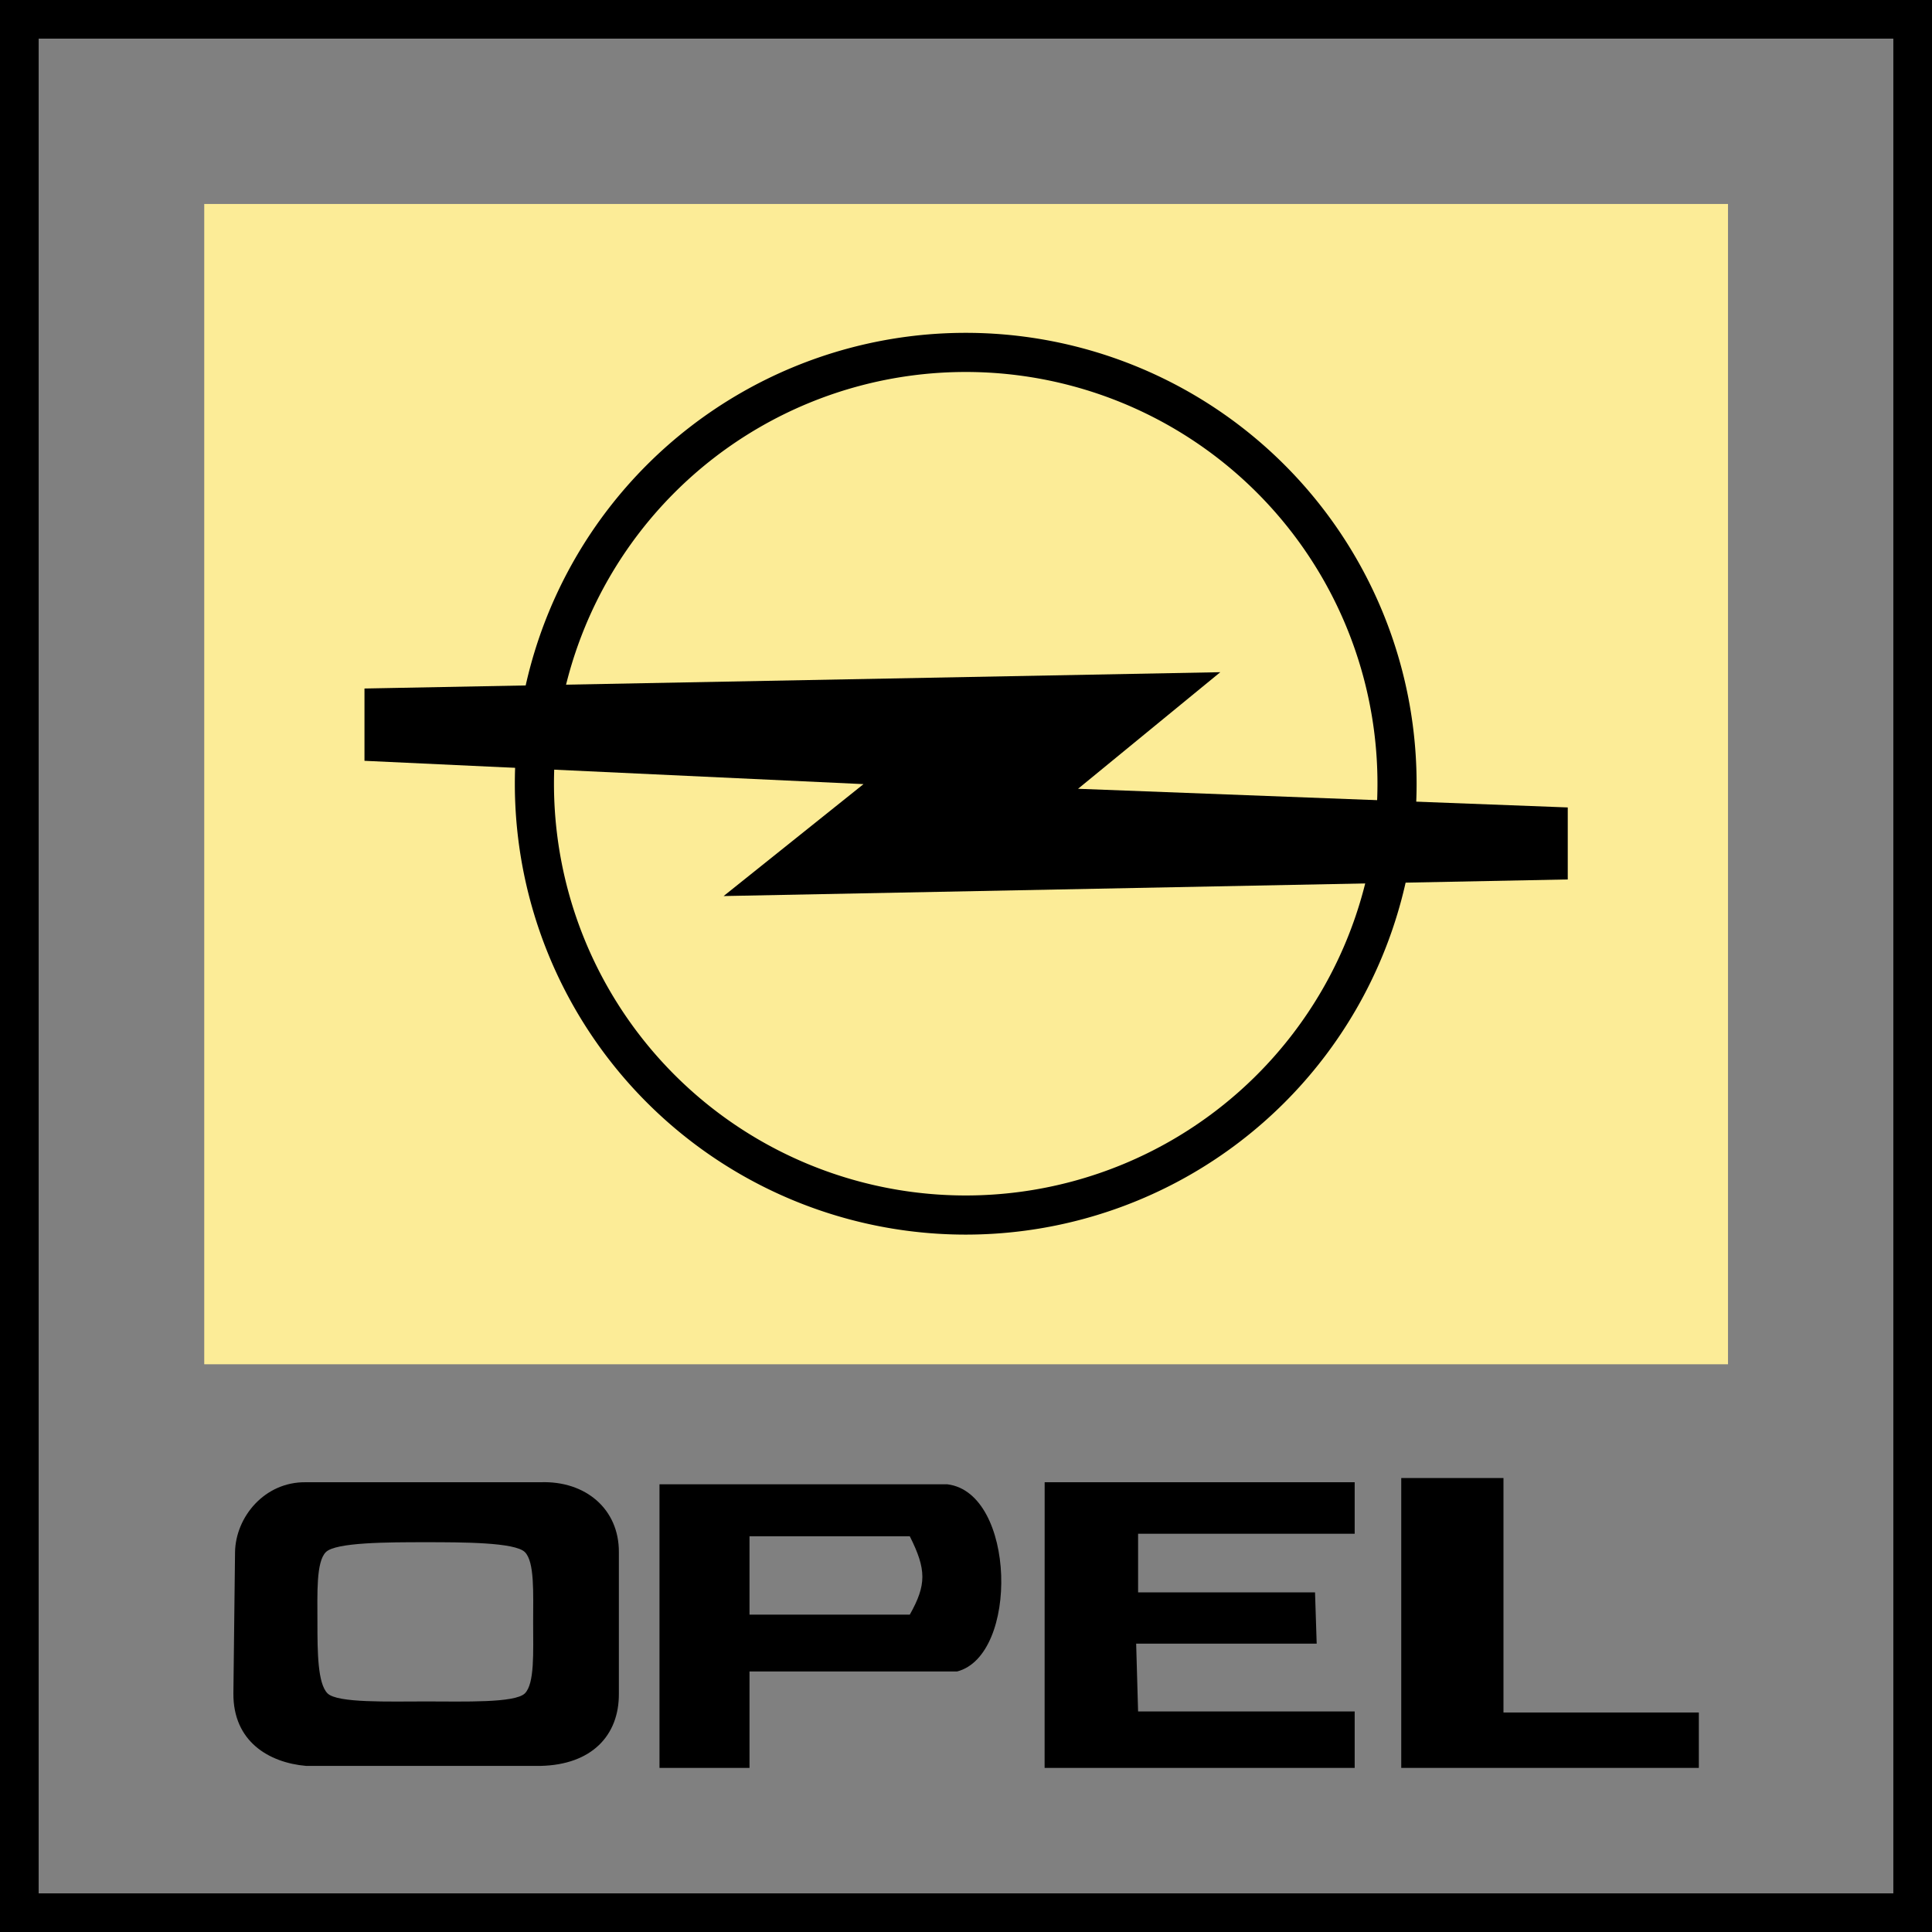 <?xml version="1.0" encoding="UTF-8" standalone="no"?>
<!-- Created with Inkscape (http://www.inkscape.org/) -->
<svg
   xmlns:svg="http://www.w3.org/2000/svg"
   xmlns="http://www.w3.org/2000/svg"
   version="1.0"
   width="799.998"
   height="799.998"
   id="svg2">
  <rect width="100%" height="100%" fill="#808080" stroke="none"/>
  <defs
     id="defs4" />
  <g
     transform="translate(14.665,-96.906)"
     id="layer1">
    <g
       transform="matrix(1.013,0,0,1.013,567.224,161.257)"
       id="g3331"
       style="fill:#000000;fill-opacity:1">
      <path
         d="M -449.306,542.362 C -466.322,542.073 -478.119,556.632 -478.344,570.925 L -479.019,628.656 C -479.163,648.308 -464.533,656.982 -449.306,658.312 L -353.5,658.312 C -332.607,657.867 -321.297,645.915 -321.45,628.656 L -321.45,570.925 C -321.362,553.318 -335.089,541.687 -353.5,542.362 L -449.306,542.362 z M -400.544,566.876 C -385.153,566.876 -363.879,566.91 -359.864,570.925 C -355.849,574.94 -356.49,587.745 -356.49,599.791 C -356.49,611.836 -355.849,624.641 -359.864,628.656 C -363.879,632.671 -384.815,631.961 -400.207,631.961 C -415.598,631.961 -436.534,632.671 -440.549,628.656 C -444.564,624.641 -444.667,611.836 -444.667,599.791 C -444.667,587.745 -445.239,574.94 -441.224,570.925 C -437.209,566.91 -415.935,566.876 -400.544,566.876 z"
         id="path3326"
         style="fill:#000000;fill-opacity:1" />
      <path
         d="M -304.844,543.21 L -304.844,659.125 L -268.05,659.125 L -268.05,619.719 L -183.208,619.719 C -157.85,613.167 -159.188,546.686 -187.132,543.21 L -304.844,543.21 z M -268.05,564.45 L -202.531,564.45 C -195.708,578.039 -195.646,584.244 -202.531,596.483 L -268.05,596.483 L -268.05,564.45 z"
         id="path3322"
         style="fill:#000000;fill-opacity:1" />
      <path
         d="M -147.404,542.362 L -20.675,542.362 L -20.675,563.427 L -109.211,563.427 L -109.211,587.377 L -36.884,587.377 L -36.209,608.327 L -110,608.327 L -109.211,636.045 L -20.675,636.045 L -20.675,659.125 L -147.422,659.125 L -147.404,542.362 z"
         id="path3318"
         style="fill:#000000;fill-opacity:1" />
      <path
         d="M -1.64,540.641 L 40.145,540.641 L 40.145,636.483 L 120,636.483 L 120,659.125 L -1.64,659.125 L -1.64,540.641 z"
         id="path3269"
         style="fill:#000000;fill-opacity:1" />
    </g>
    <rect
       width="783.99"
       height="783.99"
       x="-6.661"
       y="104.91"
       id="rect2482"
       style="fill:none;fill-opacity:1;fill-rule:evenodd;stroke:#000000;stroke-width:16.009;stroke-linecap:round;stroke-linejoin:miter;stroke-miterlimit:4;stroke-dasharray:none;stroke-opacity:1" />
    <g
       transform="matrix(1.013,0,0,1.013,576.406,151.479)"
       id="g3262">
      <rect
         width="622.857"
         height="474.286"
         x="-500"
         y="29.505"
         id="rect3254"
         style="opacity:1;fill:#fcec97;fill-opacity:1;fill-rule:evenodd;stroke:none;stroke-width:16;stroke-linecap:round;stroke-linejoin:miter;stroke-miterlimit:4;stroke-dasharray:none;stroke-opacity:1" />
      <path
         d="M 991.429,800.934 A 191.429,191.429 0 1 1 608.571,800.934 A 191.429,191.429 0 1 1 991.429,800.934 z"
         transform="matrix(0.921,0,0,0.921,-925.534,-471.175)"
         id="path3256"
         style="opacity:1;fill:none;fill-opacity:1;fill-rule:evenodd;stroke:#000000;stroke-width:17.369;stroke-linecap:round;stroke-linejoin:miter;stroke-miterlimit:4;stroke-dasharray:none;stroke-opacity:1" />
      <path
         d="M -434.5,227.566 L -84.671,220.894 L -142.817,268.554 L 57.357,276.18 L 57.357,305.613 L -287.705,312.402 L -230.513,266.648 L -434.5,257.116 L -434.5,227.566 z"
         id="path3258"
         style="fill:#000000;fill-opacity:1;fill-rule:evenodd;stroke:none;stroke-width:1px;stroke-linecap:butt;stroke-linejoin:miter;stroke-opacity:1" />
    </g>
  </g>
</svg>
